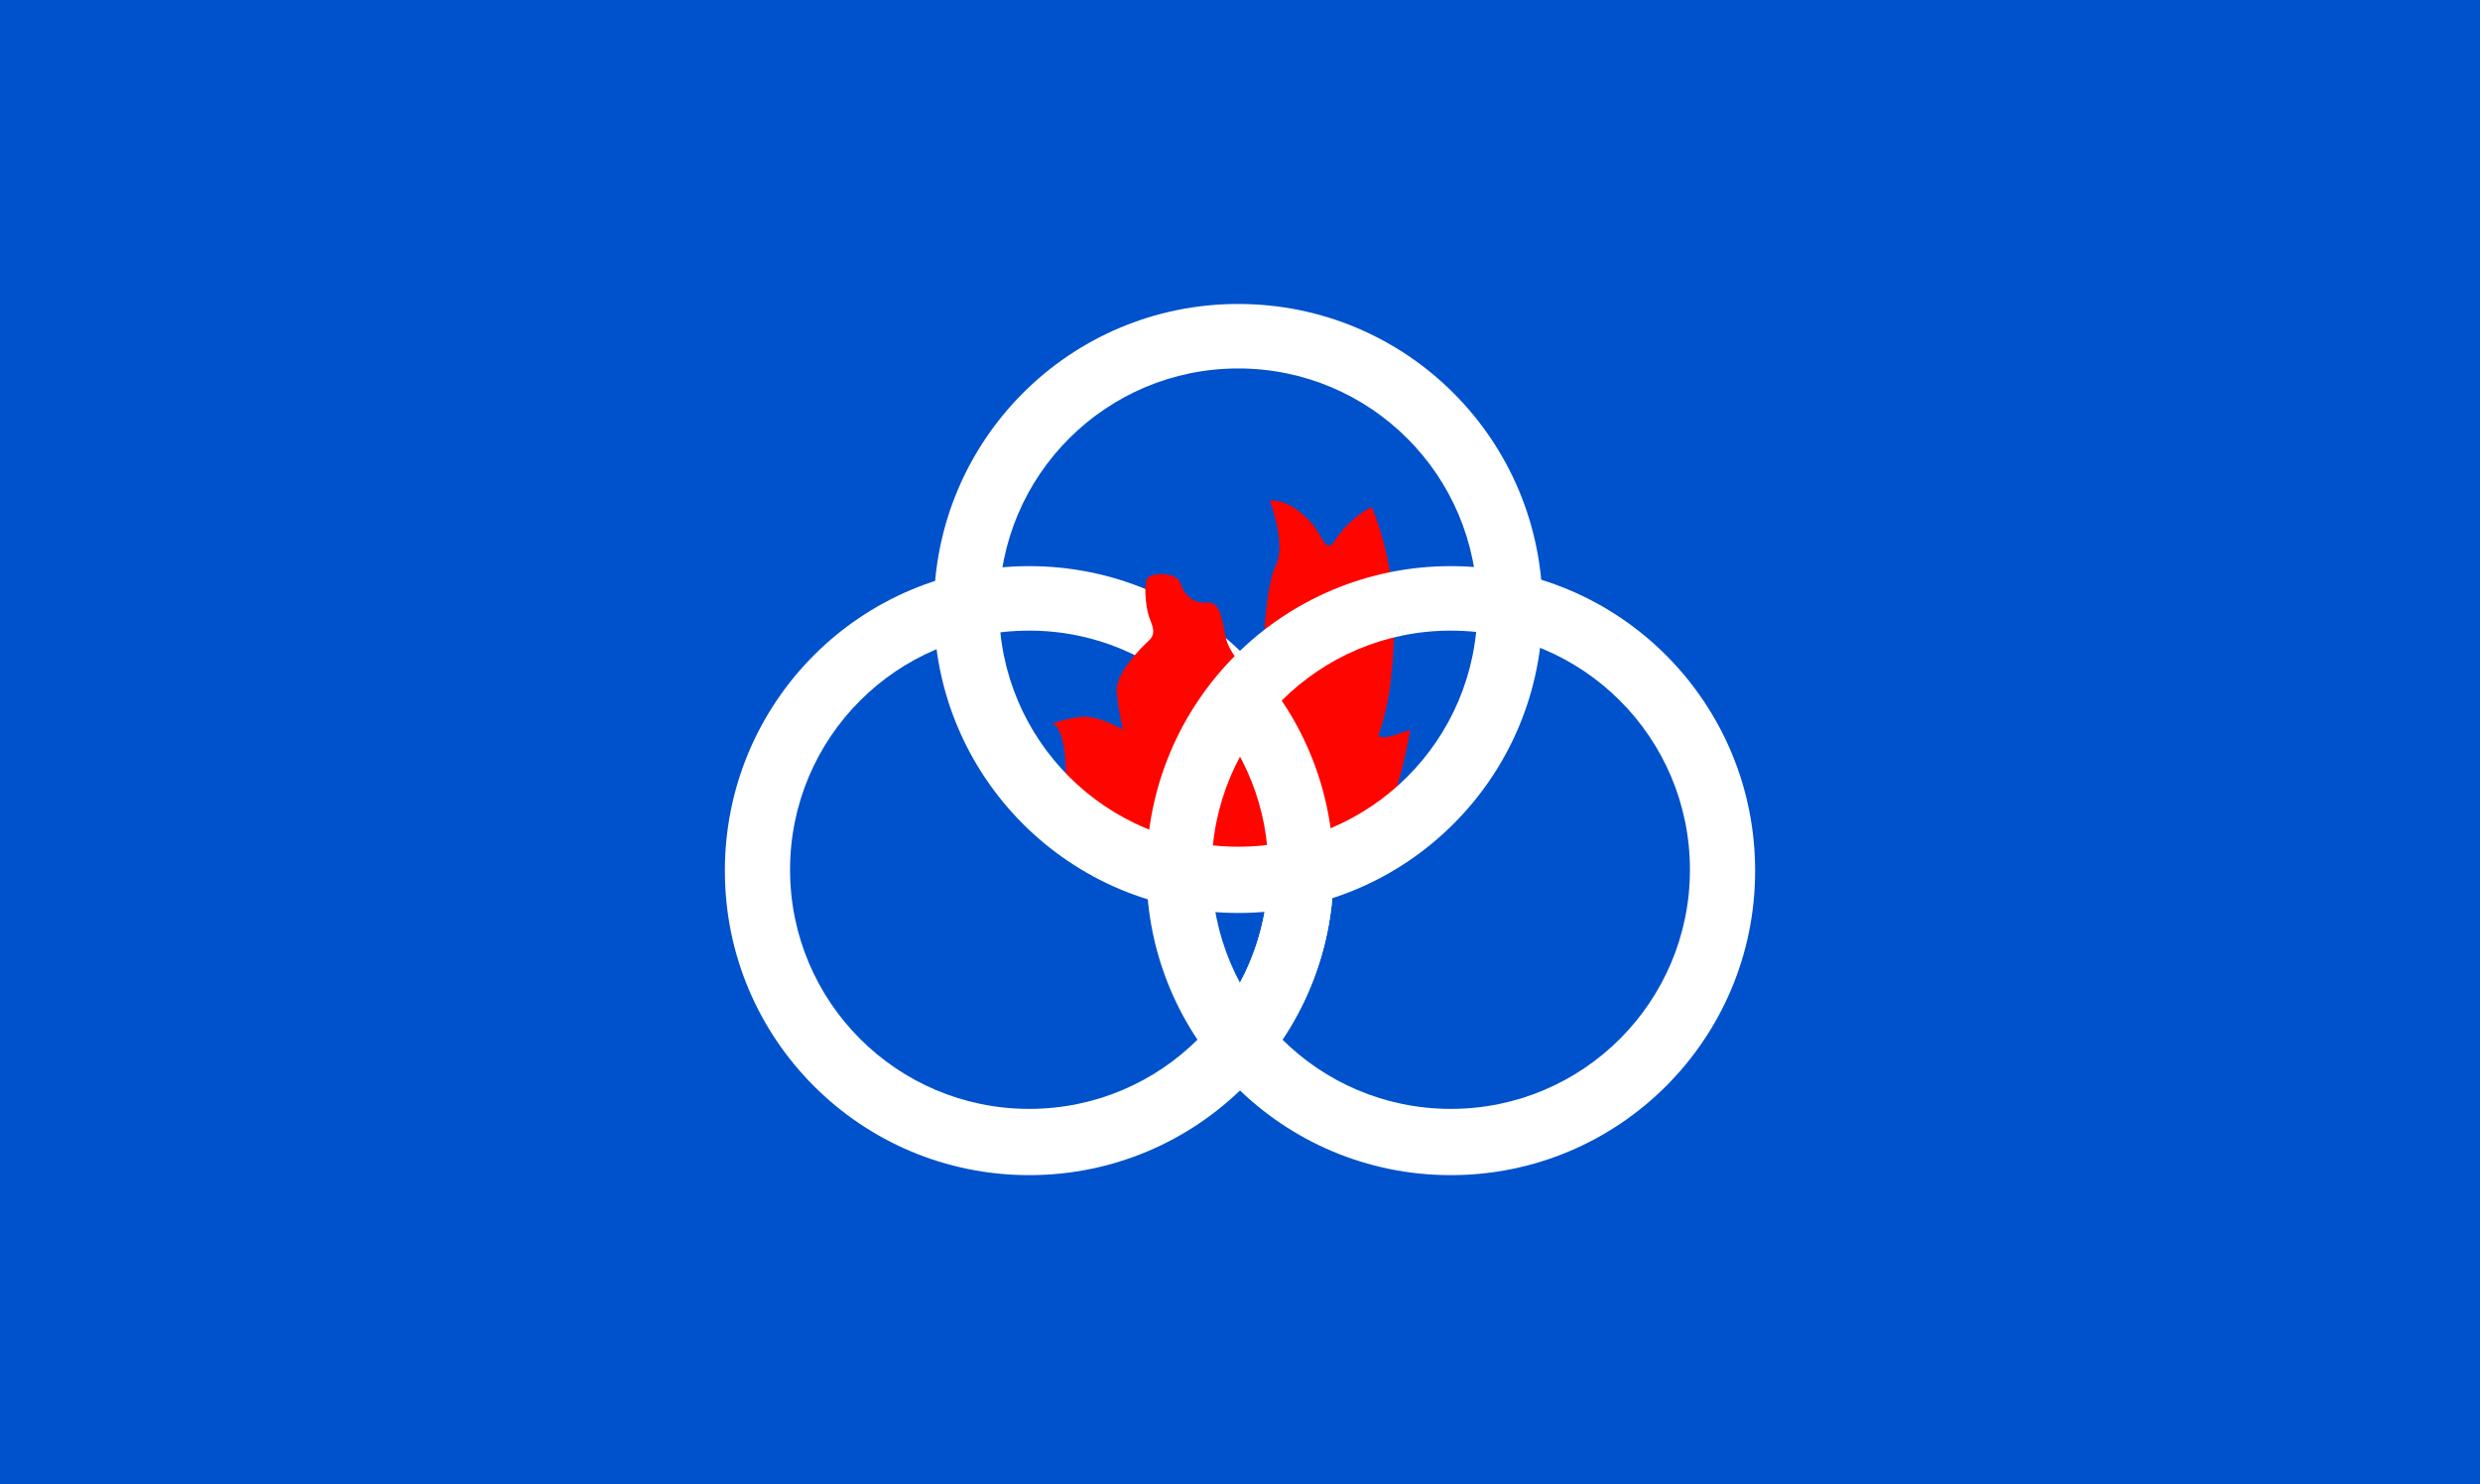 <svg version="1.2" xmlns="http://www.w3.org/2000/svg" viewBox="0 0 700 419" width="700" height="419">
	<title>us-ksatc</title>
	<style>
		.s0 { fill: #0052cc } 
		.s1 { fill: #ffffff } 
		.s2 { fill: #ff0500 } 
	</style>
	<g id="us-ksatc">
		<path id="Shape 2" class="s0" d="m0 0h700v419h-700z"/>
	</g>
	<g id="Folder 1">
		<path id="Shape 2 copy 8" fill-rule="evenodd" class="s1" d="m290.5 331.7c-47.5 0-85.9-38.4-85.9-85.9 0-47.6 38.4-86 85.9-86 47.5 0 85.9 38.4 85.9 86 0 47.5-38.4 85.9-85.9 85.9zm67.5-86.2c0-37.3-30.2-67.5-67.5-67.5-37.3 0-67.5 30.2-67.5 67.5 0 37.3 30.2 67.5 67.5 67.5 37.3 0 67.5-30.2 67.5-67.5z"/>
		<path id="Shape 1" class="s2" d="m392.6 191.6c-0.9 8.9-3.6 16.2-3.6 16.2 0 0 1.7 0.6 3.6 0 1.9-0.5 5.4-1.8 5.4-1.8 0 0-1.8 14-9 30.6-7.2 16.7-46.2 14.6-63 10.8-16.7-3.7-24.8-19-25.2-30.6-0.3-11.5-3.6-12.6-3.6-12.6 0 0 1.8-0.9 7.2-1.8 5.5-0.8 12.6 3.6 12.6 3.6 0 0-1.4-5.7-1.8-10.8-0.4-5 6.6-12.1 9-14.3 2.5-2.3 0.8-4.6 0-7.2-0.8-2.7-1.6-9.6 0-10.8 1.6-1.3 8.1-1.4 9 1.8 1 3.1 3.6 5.7 7.2 5.4 3.6-0.4 4.3 3.1 5.4 9 1.1 5.8 4 5.9 5.4 12.5 1.5 6.7 2.8 4.3 5.4 3.6 2.6-0.6 0.4-2.5 0-7.2-0.3-4.6 0.7-23.2 3.6-28.7 2.9-5.6-1.8-18-1.8-18 0 0 3.9-0.7 9 3.6 5.1 4.2 5.6 8.1 7.2 9 1.6 0.8 1.9-1.8 5.4-5.4 3.5-3.7 7.2-5.4 7.2-5.4 8.3 20.3 6.3 39.7 5.4 48.5z"/>
		<path id="Shape 2 copy 6" fill-rule="evenodd" class="s1" d="m349.5 257.7c-47.5 0-85.9-38.4-85.9-85.9 0-47.6 38.4-86 85.9-86 47.5 0 85.9 38.4 85.9 86 0 47.5-38.4 85.9-85.9 85.9zm67.5-86.2c0-37.3-30.2-67.5-67.5-67.5-37.3 0-67.5 30.2-67.5 67.5 0 37.3 30.2 67.5 67.5 67.5 37.3 0 67.5-30.2 67.5-67.5z"/>
		<path id="Shape 2 copy 3" fill-rule="evenodd" class="s1" d="m409.5 331.7c-47.5 0-85.9-38.4-85.9-85.9 0-47.6 38.4-86 85.9-86 47.5 0 85.9 38.4 85.9 86 0 47.5-38.4 85.9-85.9 85.9zm67.5-86.2c0-37.3-30.2-67.5-67.5-67.5-37.3 0-67.5 30.2-67.5 67.5 0 37.3 30.2 67.5 67.5 67.5 37.3 0 67.5-30.2 67.5-67.5z"/>
		<path id="Shape 2 copy 7" fill-rule="evenodd" class="s1" d="m376.4 245.8c0 21.1-7.6 40.4-20.2 55.3-5.1-4.6-9.1-9.6-12-14.7 8.6-11.3 13.8-25.5 13.8-40.9 0-17.6-6.7-33.6-17.7-45.6 2.2-4.7 6.2-6.5 13.7-12 13.9 15.2 22.4 35.5 22.4 57.9z"/>
	</g>
</svg>